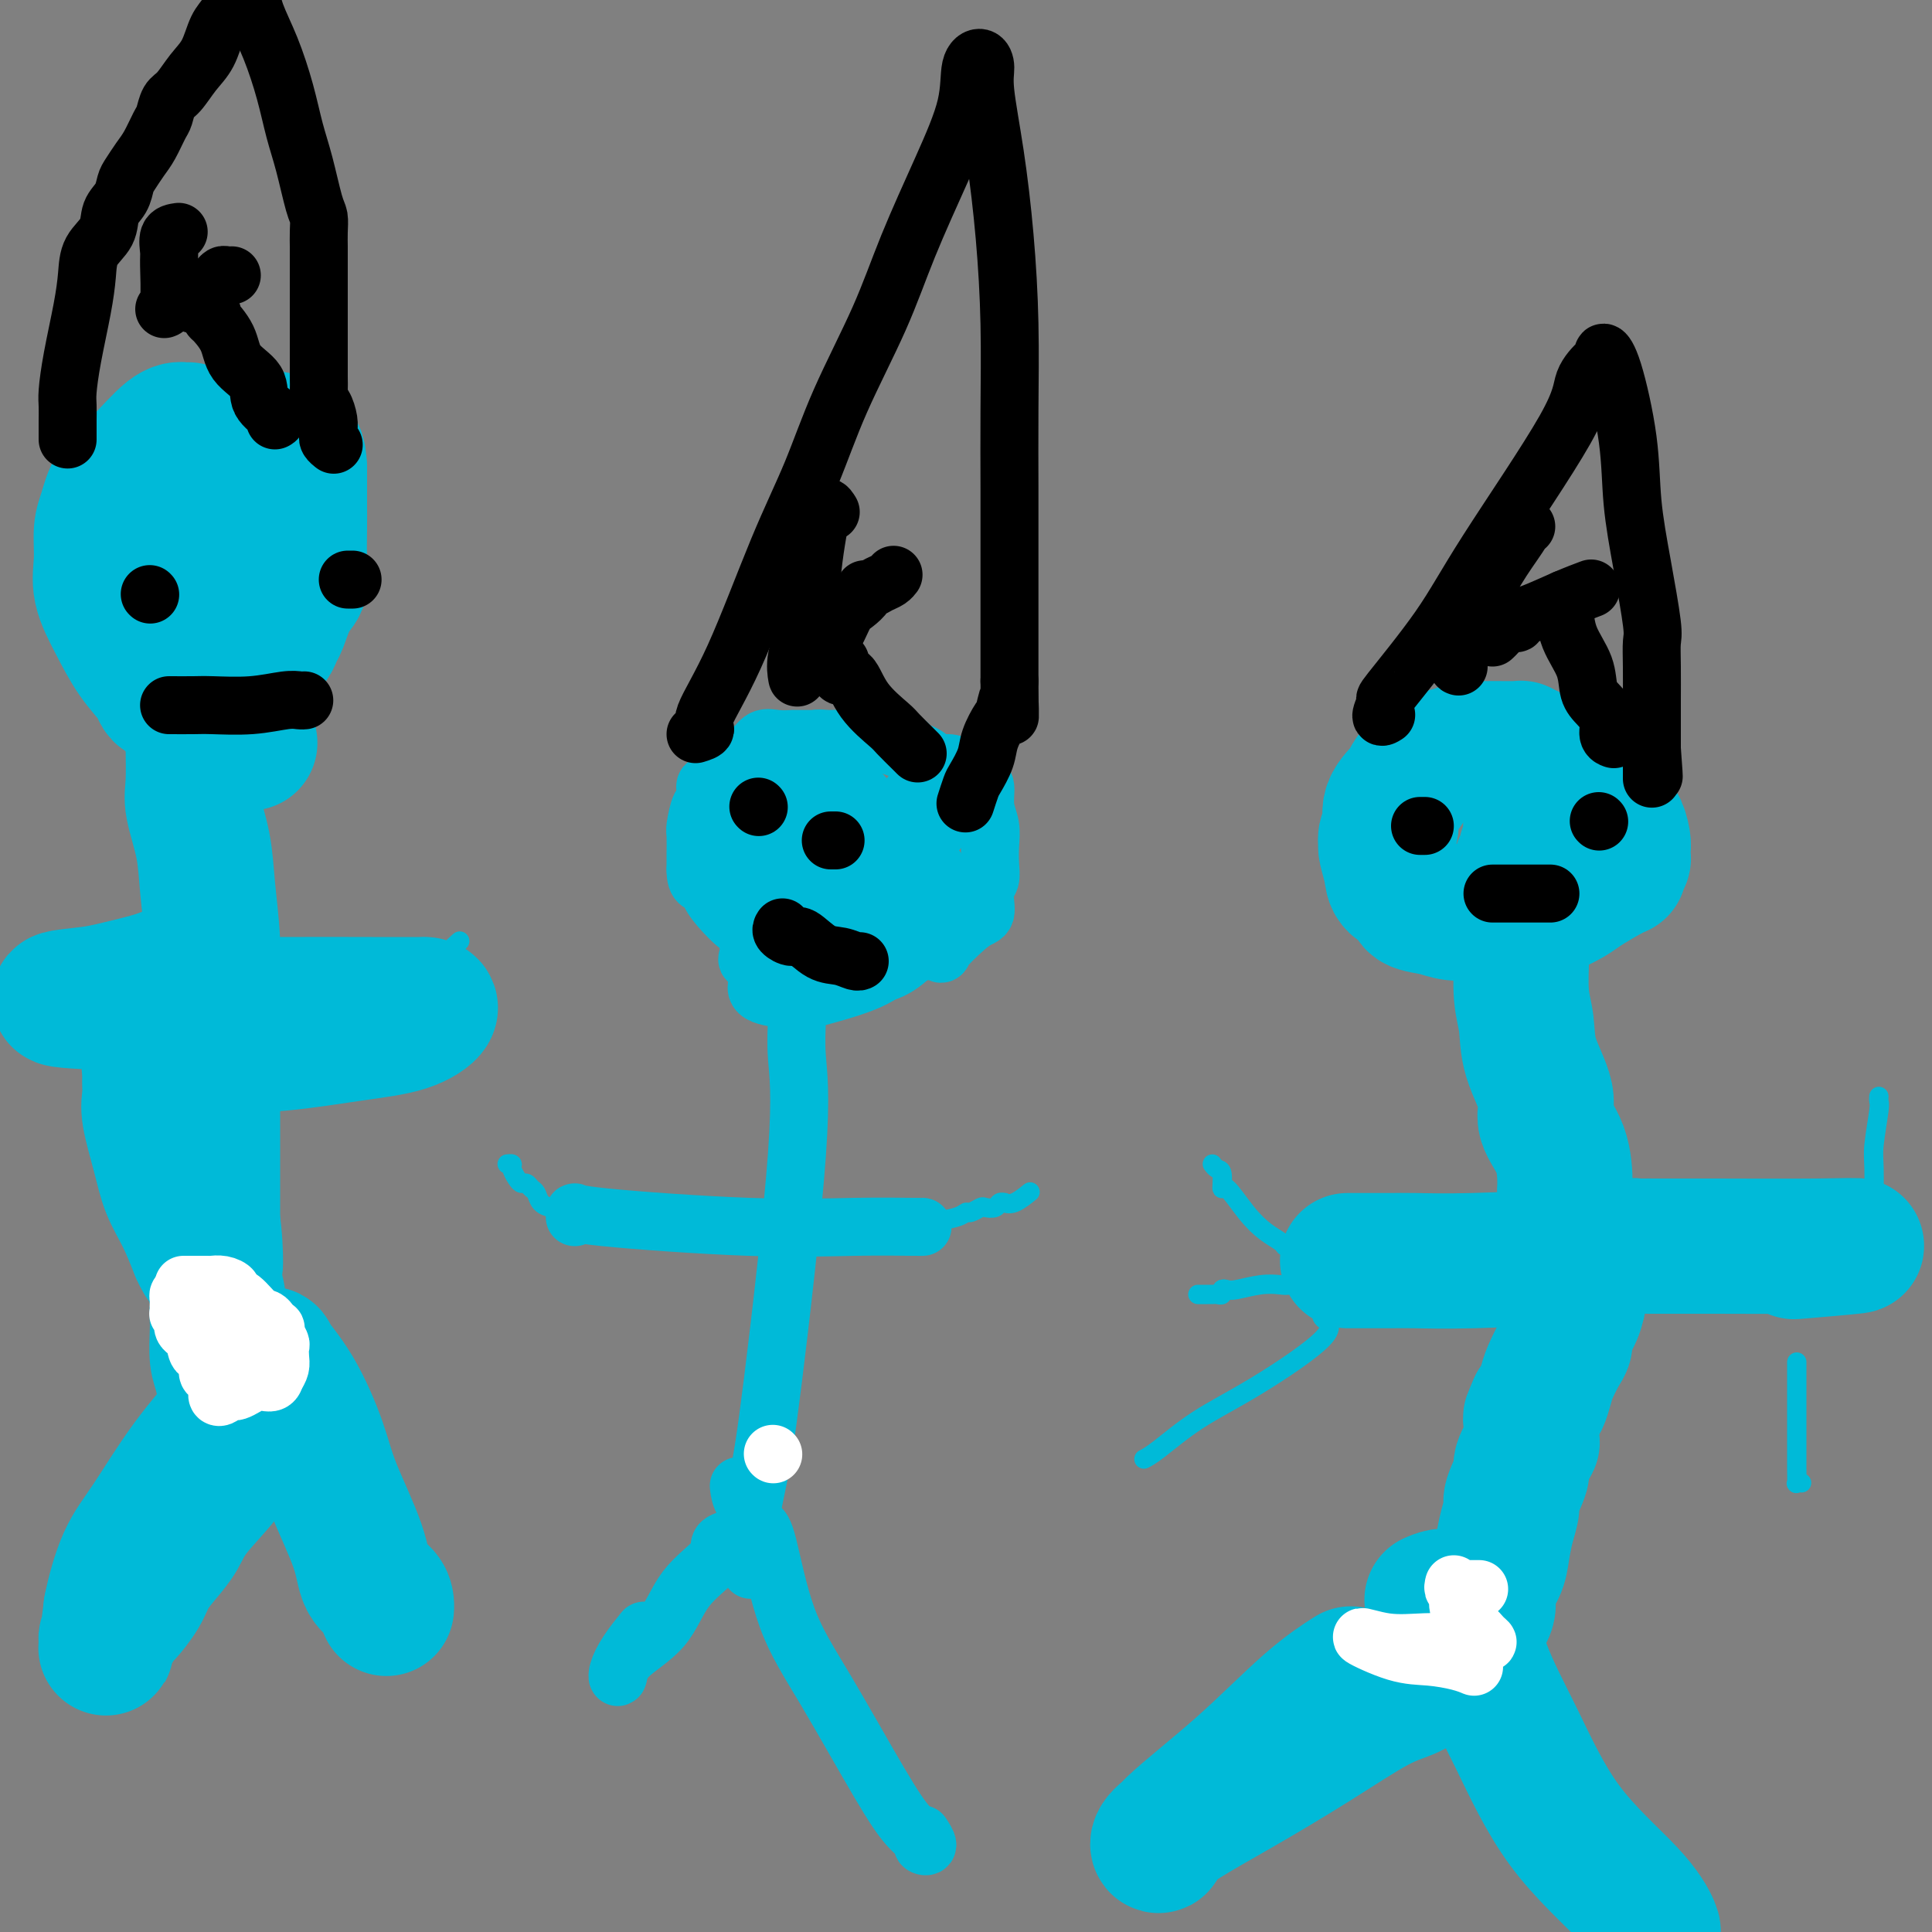 <svg viewBox='0 0 400 400' version='1.1' xmlns='http://www.w3.org/2000/svg' xmlns:xlink='http://www.w3.org/1999/xlink'><rect x="0" y="0" width="400" height="400" fill="#808080" stroke="none"/><g fill='none' stroke='rgb(0,186,216)' stroke-width='12' stroke-linecap='round' stroke-linejoin='round'><path d='M188,154c-0.663,-0.423 -1.326,-0.845 -2,-1c-0.674,-0.155 -1.360,-0.041 -2,0c-0.640,0.041 -1.236,0.011 -3,0c-1.764,-0.011 -4.698,-0.003 -7,0c-2.302,0.003 -3.974,0.001 -5,0c-1.026,-0.001 -1.408,0.000 -2,0c-0.592,-0.000 -1.394,-0.002 -2,0c-0.606,0.002 -1.016,0.008 -1,0c0.016,-0.008 0.459,-0.028 0,0c-0.459,0.028 -1.819,0.106 -3,0c-1.181,-0.106 -2.184,-0.396 -3,0c-0.816,0.396 -1.444,1.476 -2,2c-0.556,0.524 -1.039,0.491 -2,1c-0.961,0.509 -2.400,1.559 -3,2c-0.600,0.441 -0.360,0.272 -1,1c-0.640,0.728 -2.161,2.353 -3,3c-0.839,0.647 -0.995,0.317 -1,1c-0.005,0.683 0.142,2.378 0,3c-0.142,0.622 -0.574,0.172 -1,1c-0.426,0.828 -0.846,2.933 -1,4c-0.154,1.067 -0.041,1.095 0,2c0.041,0.905 0.012,2.687 0,4c-0.012,1.313 -0.006,2.156 0,3'/><path d='M144,180c-0.040,3.391 1.361,2.868 2,3c0.639,0.132 0.517,0.917 1,2c0.483,1.083 1.573,2.462 3,4c1.427,1.538 3.192,3.235 5,4c1.808,0.765 3.659,0.597 5,1c1.341,0.403 2.172,1.376 4,2c1.828,0.624 4.654,0.899 7,1c2.346,0.101 4.211,0.027 6,0c1.789,-0.027 3.501,-0.009 5,0c1.499,0.009 2.786,0.007 4,0c1.214,-0.007 2.355,-0.019 3,0c0.645,0.019 0.792,0.069 2,0c1.208,-0.069 3.476,-0.255 4,0c0.524,0.255 -0.697,0.953 0,0c0.697,-0.953 3.310,-3.558 5,-5c1.690,-1.442 2.457,-1.723 3,-2c0.543,-0.277 0.864,-0.552 1,-1c0.136,-0.448 0.089,-1.070 0,-2c-0.089,-0.930 -0.219,-2.166 0,-3c0.219,-0.834 0.787,-1.264 1,-2c0.213,-0.736 0.072,-1.777 0,-3c-0.072,-1.223 -0.075,-2.629 0,-4c0.075,-1.371 0.226,-2.706 0,-4c-0.226,-1.294 -0.830,-2.546 -1,-4c-0.170,-1.454 0.095,-3.110 0,-4c-0.095,-0.890 -0.550,-1.013 -1,-1c-0.450,0.013 -0.894,0.161 -1,0c-0.106,-0.161 0.126,-0.631 0,-1c-0.126,-0.369 -0.611,-0.638 -1,-1c-0.389,-0.362 -0.683,-0.818 -1,-1c-0.317,-0.182 -0.659,-0.091 -1,0'/><path d='M199,159c-1.363,-0.873 -2.271,-1.056 -3,-1c-0.729,0.056 -1.277,0.351 -2,0c-0.723,-0.351 -1.619,-1.347 -3,-2c-1.381,-0.653 -3.246,-0.963 -4,-1c-0.754,-0.037 -0.396,0.200 -1,0c-0.604,-0.200 -2.169,-0.838 -3,-1c-0.831,-0.162 -0.929,0.153 -2,0c-1.071,-0.153 -3.116,-0.773 -4,-1c-0.884,-0.227 -0.608,-0.062 -1,0c-0.392,0.062 -1.451,0.021 -2,0c-0.549,-0.021 -0.588,-0.020 -1,0c-0.412,0.020 -1.197,0.060 -2,0c-0.803,-0.060 -1.624,-0.220 -2,0c-0.376,0.220 -0.308,0.819 -1,1c-0.692,0.181 -2.143,-0.055 -3,0c-0.857,0.055 -1.121,0.400 -2,1c-0.879,0.600 -2.372,1.454 -3,2c-0.628,0.546 -0.392,0.782 -1,1c-0.608,0.218 -2.061,0.416 -3,1c-0.939,0.584 -1.366,1.553 -2,2c-0.634,0.447 -1.476,0.373 -2,1c-0.524,0.627 -0.728,1.953 -1,3c-0.272,1.047 -0.610,1.813 -1,3c-0.390,1.187 -0.833,2.796 -1,4c-0.167,1.204 -0.058,2.003 0,3c0.058,0.997 0.066,2.192 0,3c-0.066,0.808 -0.206,1.230 0,2c0.206,0.770 0.756,1.887 1,3c0.244,1.113 0.181,2.223 1,4c0.819,1.777 2.520,4.222 4,6c1.480,1.778 2.740,2.889 4,4'/><path d='M159,197c1.684,3.164 0.894,1.575 1,1c0.106,-0.575 1.108,-0.136 2,0c0.892,0.136 1.672,-0.031 2,0c0.328,0.031 0.202,0.259 1,0c0.798,-0.259 2.521,-1.004 4,-1c1.479,0.004 2.716,0.759 4,0c1.284,-0.759 2.617,-3.032 4,-4c1.383,-0.968 2.815,-0.631 4,-1c1.185,-0.369 2.121,-1.445 3,-2c0.879,-0.555 1.699,-0.589 2,-1c0.301,-0.411 0.081,-1.198 0,-2c-0.081,-0.802 -0.024,-1.619 0,-2c0.024,-0.381 0.015,-0.325 0,-1c-0.015,-0.675 -0.034,-2.081 0,-3c0.034,-0.919 0.123,-1.352 0,-2c-0.123,-0.648 -0.457,-1.511 -1,-3c-0.543,-1.489 -1.296,-3.603 -2,-5c-0.704,-1.397 -1.358,-2.076 -2,-3c-0.642,-0.924 -1.273,-2.094 -2,-3c-0.727,-0.906 -1.551,-1.549 -2,-2c-0.449,-0.451 -0.524,-0.709 -1,-1c-0.476,-0.291 -1.355,-0.615 -2,-1c-0.645,-0.385 -1.057,-0.830 -2,-1c-0.943,-0.170 -2.416,-0.065 -3,0c-0.584,0.065 -0.278,0.088 -1,0c-0.722,-0.088 -2.470,-0.288 -4,0c-1.530,0.288 -2.841,1.063 -4,2c-1.159,0.937 -2.166,2.035 -3,3c-0.834,0.965 -1.494,1.798 -2,2c-0.506,0.202 -0.859,-0.228 -1,0c-0.141,0.228 -0.071,1.114 0,2'/><path d='M154,169c-1.777,2.026 -1.220,2.591 -1,3c0.220,0.409 0.103,0.663 0,2c-0.103,1.337 -0.193,3.759 0,5c0.193,1.241 0.669,1.303 1,2c0.331,0.697 0.515,2.029 1,3c0.485,0.971 1.269,1.579 2,2c0.731,0.421 1.410,0.653 2,1c0.590,0.347 1.093,0.809 2,1c0.907,0.191 2.219,0.111 3,0c0.781,-0.111 1.032,-0.255 2,-1c0.968,-0.745 2.652,-2.093 4,-3c1.348,-0.907 2.361,-1.374 3,-2c0.639,-0.626 0.904,-1.410 1,-2c0.096,-0.590 0.023,-0.987 0,-2c-0.023,-1.013 0.006,-2.643 0,-4c-0.006,-1.357 -0.045,-2.439 0,-3c0.045,-0.561 0.176,-0.599 0,-1c-0.176,-0.401 -0.657,-1.165 -1,-2c-0.343,-0.835 -0.547,-1.741 -1,-2c-0.453,-0.259 -1.155,0.128 -2,0c-0.845,-0.128 -1.832,-0.773 -2,-1c-0.168,-0.227 0.484,-0.036 0,0c-0.484,0.036 -2.106,-0.081 -3,0c-0.894,0.081 -1.062,0.361 -2,2c-0.938,1.639 -2.647,4.639 -4,7c-1.353,2.361 -2.352,4.084 -3,8c-0.648,3.916 -0.947,10.024 -1,13c-0.053,2.976 0.140,2.818 0,3c-0.140,0.182 -0.615,0.703 0,1c0.615,0.297 2.318,0.371 4,0c1.682,-0.371 3.341,-1.185 5,-2'/><path d='M164,197c3.059,-1.544 6.207,-4.903 10,-8c3.793,-3.097 8.231,-5.932 12,-9c3.769,-3.068 6.870,-6.368 9,-9c2.130,-2.632 3.288,-4.596 4,-6c0.712,-1.404 0.978,-2.247 1,-3c0.022,-0.753 -0.199,-1.417 0,-2c0.199,-0.583 0.818,-1.086 0,-1c-0.818,0.086 -3.074,0.760 -5,3c-1.926,2.240 -3.522,6.047 -5,9c-1.478,2.953 -2.839,5.052 -4,7c-1.161,1.948 -2.121,3.744 -3,5c-0.879,1.256 -1.675,1.973 -1,1c0.675,-0.973 2.822,-3.634 4,-6c1.178,-2.366 1.388,-4.436 2,-7c0.612,-2.564 1.625,-5.624 2,-7c0.375,-1.376 0.112,-1.070 0,-1c-0.112,0.070 -0.073,-0.095 -1,1c-0.927,1.095 -2.820,3.449 -4,5c-1.180,1.551 -1.646,2.297 -3,5c-1.354,2.703 -3.595,7.362 -5,10c-1.405,2.638 -1.975,3.253 -2,4c-0.025,0.747 0.493,1.624 1,1c0.507,-0.624 1.002,-2.750 2,-5c0.998,-2.250 2.499,-4.625 4,-7'/><path d='M182,177c1.049,-2.455 0.172,-3.093 0,-4c-0.172,-0.907 0.363,-2.084 0,-3c-0.363,-0.916 -1.622,-1.572 -2,-2c-0.378,-0.428 0.125,-0.630 0,-1c-0.125,-0.370 -0.878,-0.910 -2,0c-1.122,0.910 -2.615,3.269 -5,6c-2.385,2.731 -5.664,5.832 -8,10c-2.336,4.168 -3.729,9.402 -5,13c-1.271,3.598 -2.420,5.558 -3,7c-0.580,1.442 -0.590,2.365 1,3c1.590,0.635 4.779,0.983 7,1c2.221,0.017 3.473,-0.298 6,-1c2.527,-0.702 6.327,-1.793 9,-3c2.673,-1.207 4.218,-2.531 6,-4c1.782,-1.469 3.801,-3.082 5,-4c1.199,-0.918 1.580,-1.141 2,-2c0.420,-0.859 0.881,-2.353 1,-4c0.119,-1.647 -0.104,-3.445 0,-5c0.104,-1.555 0.536,-2.865 0,-4c-0.536,-1.135 -2.040,-2.096 -3,-3c-0.960,-0.904 -1.377,-1.753 -2,-2c-0.623,-0.247 -1.453,0.107 -3,0c-1.547,-0.107 -3.812,-0.676 -6,0c-2.188,0.676 -4.298,2.595 -6,4c-1.702,1.405 -2.996,2.296 -4,4c-1.004,1.704 -1.719,4.222 -2,6c-0.281,1.778 -0.128,2.816 0,4c0.128,1.184 0.230,2.513 0,4c-0.230,1.487 -0.793,3.131 0,4c0.793,0.869 2.941,0.963 5,1c2.059,0.037 4.030,0.019 6,0'/><path d='M179,202c3.046,-0.088 5.160,-0.808 7,-2c1.840,-1.192 3.408,-2.855 5,-4c1.592,-1.145 3.210,-1.771 4,-3c0.790,-1.229 0.751,-3.062 1,-4c0.249,-0.938 0.785,-0.982 1,-1c0.215,-0.018 0.107,-0.009 0,0'/><path d='M164,202c0.425,-0.347 0.850,-0.695 1,0c0.150,0.695 0.024,2.432 0,4c-0.024,1.568 0.055,2.966 0,5c-0.055,2.034 -0.243,4.703 0,8c0.243,3.297 0.917,7.222 0,20c-0.917,12.778 -3.423,34.408 -5,47c-1.577,12.592 -2.224,16.145 -3,20c-0.776,3.855 -1.682,8.013 -2,10c-0.318,1.987 -0.047,1.804 0,2c0.047,0.196 -0.129,0.770 0,1c0.129,0.230 0.565,0.115 1,0'/><path d='M156,319c-1.287,12.239 -0.005,2.837 0,-2c0.005,-4.837 -1.268,-5.110 -2,-6c-0.732,-0.890 -0.923,-2.397 -1,-3c-0.077,-0.603 -0.038,-0.301 0,0'/><path d='M119,252c0.077,-0.475 0.154,-0.950 0,-1c-0.154,-0.050 -0.539,0.326 6,1c6.539,0.674 20.001,1.645 30,2c9.999,0.355 16.536,0.095 22,0c5.464,-0.095 9.856,-0.026 12,0c2.144,0.026 2.041,0.007 2,0c-0.041,-0.007 -0.021,-0.004 0,0'/><path d='M150,319c-0.465,0.211 -0.930,0.421 -1,1c-0.070,0.579 0.255,1.526 -1,3c-1.255,1.474 -4.089,3.476 -6,6c-1.911,2.524 -2.900,5.569 -5,8c-2.100,2.431 -5.312,4.248 -7,6c-1.688,1.752 -1.853,3.439 -2,4c-0.147,0.561 -0.277,-0.004 0,-1c0.277,-0.996 0.959,-2.422 2,-4c1.041,-1.578 2.440,-3.308 3,-4c0.560,-0.692 0.280,-0.346 0,0'/><path d='M154,315c0.236,-0.091 0.472,-0.182 1,0c0.528,0.182 1.347,0.637 2,1c0.653,0.363 1.140,0.635 2,4c0.860,3.365 2.095,9.822 4,15c1.905,5.178 4.481,9.075 8,15c3.519,5.925 7.981,13.877 11,19c3.019,5.123 4.595,7.418 6,9c1.405,1.582 2.639,2.452 3,3c0.361,0.548 -0.151,0.776 0,1c0.151,0.224 0.964,0.445 1,0c0.036,-0.445 -0.704,-1.556 -1,-2c-0.296,-0.444 -0.148,-0.222 0,0'/></g>
<g fill='none' stroke='rgb(0,186,216)' stroke-width='28' stroke-linecap='round' stroke-linejoin='round'><path d='M317,156c-0.862,-0.423 -1.725,-0.846 -2,-1c-0.275,-0.154 0.036,-0.038 -1,0c-1.036,0.038 -3.419,-0.003 -5,0c-1.581,0.003 -2.361,0.048 -3,0c-0.639,-0.048 -1.139,-0.191 -2,0c-0.861,0.191 -2.085,0.714 -3,1c-0.915,0.286 -1.523,0.335 -3,1c-1.477,0.665 -3.825,1.945 -5,3c-1.175,1.055 -1.176,1.884 -2,3c-0.824,1.116 -2.469,2.520 -3,4c-0.531,1.480 0.053,3.038 0,4c-0.053,0.962 -0.743,1.328 -1,2c-0.257,0.672 -0.082,1.650 0,2c0.082,0.350 0.072,0.071 0,0c-0.072,-0.071 -0.205,0.065 0,1c0.205,0.935 0.746,2.670 1,4c0.254,1.330 0.219,2.255 1,3c0.781,0.745 2.378,1.310 3,2c0.622,0.690 0.269,1.505 1,2c0.731,0.495 2.544,0.668 4,1c1.456,0.332 2.553,0.822 4,1c1.447,0.178 3.243,0.046 5,0c1.757,-0.046 3.475,-0.004 5,0c1.525,0.004 2.857,-0.028 4,0c1.143,0.028 2.096,0.118 3,0c0.904,-0.118 1.758,-0.444 3,-1c1.242,-0.556 2.873,-1.342 4,-2c1.127,-0.658 1.751,-1.188 3,-2c1.249,-0.812 3.125,-1.906 5,-3'/><path d='M333,181c2.790,-1.416 2.264,-0.956 2,-1c-0.264,-0.044 -0.266,-0.590 0,-1c0.266,-0.410 0.800,-0.682 1,-1c0.200,-0.318 0.065,-0.681 0,-1c-0.065,-0.319 -0.059,-0.593 0,-1c0.059,-0.407 0.173,-0.945 0,-2c-0.173,-1.055 -0.631,-2.625 -1,-3c-0.369,-0.375 -0.650,0.447 -1,0c-0.350,-0.447 -0.771,-2.162 -1,-3c-0.229,-0.838 -0.267,-0.799 -1,-1c-0.733,-0.201 -2.160,-0.642 -3,-1c-0.840,-0.358 -1.093,-0.632 -2,-1c-0.907,-0.368 -2.466,-0.831 -3,-1c-0.534,-0.169 -0.041,-0.046 0,0c0.041,0.046 -0.371,0.014 -1,0c-0.629,-0.014 -1.475,-0.012 -2,0c-0.525,0.012 -0.728,0.033 -1,0c-0.272,-0.033 -0.613,-0.120 -1,0c-0.387,0.120 -0.822,0.447 -1,1c-0.178,0.553 -0.101,1.331 0,2c0.101,0.669 0.224,1.230 0,2c-0.224,0.770 -0.796,1.749 -1,2c-0.204,0.251 -0.040,-0.227 0,0c0.040,0.227 -0.046,1.160 0,2c0.046,0.840 0.222,1.587 0,2c-0.222,0.413 -0.843,0.492 -1,1c-0.157,0.508 0.150,1.444 0,2c-0.150,0.556 -0.757,0.730 -1,1c-0.243,0.270 -0.121,0.635 0,1'/><path d='M315,180c-0.464,2.285 -0.124,0.497 0,0c0.124,-0.497 0.034,0.295 0,1c-0.034,0.705 -0.010,1.321 0,2c0.010,0.679 0.006,1.421 0,3c-0.006,1.579 -0.015,3.994 0,6c0.015,2.006 0.055,3.604 0,6c-0.055,2.396 -0.203,5.591 0,8c0.203,2.409 0.758,4.031 1,6c0.242,1.969 0.170,4.285 1,7c0.830,2.715 2.561,5.828 3,8c0.439,2.172 -0.415,3.403 0,5c0.415,1.597 2.100,3.561 3,6c0.900,2.439 1.015,5.353 1,7c-0.015,1.647 -0.162,2.026 0,3c0.162,0.974 0.632,2.542 1,4c0.368,1.458 0.635,2.807 1,4c0.365,1.193 0.830,2.231 1,3c0.170,0.769 0.045,1.270 0,2c-0.045,0.730 -0.012,1.689 0,2c0.012,0.311 0.001,-0.024 0,0c-0.001,0.024 0.006,0.408 0,1c-0.006,0.592 -0.025,1.391 0,2c0.025,0.609 0.096,1.029 0,2c-0.096,0.971 -0.358,2.494 -1,4c-0.642,1.506 -1.663,2.997 -2,4c-0.337,1.003 0.012,1.519 0,2c-0.012,0.481 -0.384,0.927 -1,2c-0.616,1.073 -1.474,2.772 -2,4c-0.526,1.228 -0.718,1.984 -1,3c-0.282,1.016 -0.652,2.290 -1,3c-0.348,0.710 -0.674,0.855 -1,1'/><path d='M318,291c-1.455,3.376 -1.092,2.315 -1,3c0.092,0.685 -0.088,3.115 0,4c0.088,0.885 0.445,0.224 0,1c-0.445,0.776 -1.691,2.989 -2,4c-0.309,1.011 0.320,0.819 0,2c-0.320,1.181 -1.590,3.736 -2,5c-0.410,1.264 0.040,1.236 0,2c-0.040,0.764 -0.569,2.318 -1,4c-0.431,1.682 -0.765,3.492 -1,5c-0.235,1.508 -0.372,2.713 -1,4c-0.628,1.287 -1.745,2.655 -2,4c-0.255,1.345 0.354,2.667 0,4c-0.354,1.333 -1.672,2.679 -2,4c-0.328,1.321 0.332,2.619 0,4c-0.332,1.381 -1.656,2.844 -2,4c-0.344,1.156 0.292,2.003 0,1c-0.292,-1.003 -1.512,-3.858 -2,-5c-0.488,-1.142 -0.244,-0.571 0,0'/><path d='M279,261c1.754,-0.002 3.507,-0.003 5,0c1.493,0.003 2.725,0.011 4,0c1.275,-0.011 2.593,-0.040 5,0c2.407,0.040 5.905,0.151 12,0c6.095,-0.151 14.789,-0.562 20,-1c5.211,-0.438 6.938,-0.902 8,-1c1.062,-0.098 1.457,0.170 2,0c0.543,-0.170 1.233,-0.778 2,-1c0.767,-0.222 1.609,-0.060 2,0c0.391,0.060 0.330,0.016 1,0c0.670,-0.016 2.072,-0.005 2,0c-0.072,0.005 -1.619,0.005 0,0c1.619,-0.005 6.403,-0.015 13,0c6.597,0.015 15.005,0.056 21,0c5.995,-0.056 9.576,-0.207 8,0c-1.576,0.207 -8.307,0.774 -11,1c-2.693,0.226 -1.346,0.113 0,0'/><path d='M296,345c0.320,0.548 0.640,1.095 0,2c-0.640,0.905 -2.239,2.167 -4,3c-1.761,0.833 -3.685,1.238 -7,3c-3.315,1.762 -8.023,4.880 -13,8c-4.977,3.120 -10.223,6.241 -15,9c-4.777,2.759 -9.085,5.154 -12,7c-2.915,1.846 -4.436,3.142 -5,4c-0.564,0.858 -0.171,1.276 0,1c0.171,-0.276 0.120,-1.248 3,-4c2.880,-2.752 8.689,-7.284 14,-12c5.311,-4.716 10.122,-9.616 14,-13c3.878,-3.384 6.822,-5.253 8,-6c1.178,-0.747 0.589,-0.374 0,0'/><path d='M297,331c-0.456,0.191 -0.913,0.383 0,0c0.913,-0.383 3.195,-1.340 5,1c1.805,2.340 3.132,7.976 5,13c1.868,5.024 4.277,9.438 7,15c2.723,5.563 5.761,12.274 10,18c4.239,5.726 9.680,10.465 13,14c3.320,3.535 4.520,5.867 5,7c0.480,1.133 0.240,1.066 0,1'/><path d='M39,89c-0.228,0.037 -0.456,0.075 -1,0c-0.544,-0.075 -1.404,-0.262 -3,1c-1.596,1.262 -3.930,3.974 -6,6c-2.070,2.026 -3.877,3.365 -5,5c-1.123,1.635 -1.560,3.565 -2,5c-0.440,1.435 -0.881,2.374 -1,4c-0.119,1.626 0.084,3.937 0,6c-0.084,2.063 -0.454,3.876 0,6c0.454,2.124 1.732,4.559 3,7c1.268,2.441 2.527,4.889 4,7c1.473,2.111 3.161,3.886 4,5c0.839,1.114 0.829,1.568 1,2c0.171,0.432 0.522,0.843 1,1c0.478,0.157 1.082,0.061 1,0c-0.082,-0.061 -0.851,-0.088 0,0c0.851,0.088 3.321,0.291 5,0c1.679,-0.291 2.569,-1.076 4,-2c1.431,-0.924 3.405,-1.988 5,-3c1.595,-1.012 2.811,-1.972 4,-3c1.189,-1.028 2.351,-2.123 3,-3c0.649,-0.877 0.787,-1.535 1,-2c0.213,-0.465 0.502,-0.736 1,-2c0.498,-1.264 1.205,-3.520 2,-5c0.795,-1.480 1.677,-2.184 2,-3c0.323,-0.816 0.087,-1.743 0,-4c-0.087,-2.257 -0.023,-5.842 0,-8c0.023,-2.158 0.006,-2.889 0,-4c-0.006,-1.111 -0.002,-2.603 0,-4c0.002,-1.397 0.001,-2.698 0,-4'/><path d='M62,97c-0.195,-4.267 -0.681,-2.933 -1,-3c-0.319,-0.067 -0.469,-1.534 -1,-2c-0.531,-0.466 -1.441,0.070 -2,0c-0.559,-0.070 -0.766,-0.746 -1,-1c-0.234,-0.254 -0.494,-0.088 -1,0c-0.506,0.088 -1.259,0.096 -2,0c-0.741,-0.096 -1.472,-0.295 -3,0c-1.528,0.295 -3.853,1.085 -5,2c-1.147,0.915 -1.116,1.955 -2,3c-0.884,1.045 -2.681,2.095 -4,4c-1.319,1.905 -2.158,4.664 -3,7c-0.842,2.336 -1.686,4.250 -2,7c-0.314,2.750 -0.100,6.334 0,9c0.100,2.666 0.084,4.412 0,6c-0.084,1.588 -0.235,3.019 0,4c0.235,0.981 0.856,1.511 1,2c0.144,0.489 -0.189,0.937 0,1c0.189,0.063 0.900,-0.258 1,0c0.100,0.258 -0.412,1.094 0,2c0.412,0.906 1.749,1.881 3,3c1.251,1.119 2.415,2.381 3,3c0.585,0.619 0.590,0.595 1,1c0.410,0.405 1.224,1.240 2,2c0.776,0.760 1.515,1.447 2,2c0.485,0.553 0.718,0.973 1,1c0.282,0.027 0.614,-0.339 1,0c0.386,0.339 0.824,1.383 1,2c0.176,0.617 0.088,0.809 0,1'/><path d='M51,153c1.973,2.223 -0.596,-0.719 -2,-2c-1.404,-1.281 -1.644,-0.900 -3,-2c-1.356,-1.100 -3.828,-3.681 -5,-5c-1.172,-1.319 -1.046,-1.378 -1,-1c0.046,0.378 0.010,1.192 0,2c-0.010,0.808 0.004,1.609 0,3c-0.004,1.391 -0.026,3.371 0,6c0.026,2.629 0.102,5.906 0,8c-0.102,2.094 -0.381,3.006 0,5c0.381,1.994 1.423,5.070 2,8c0.577,2.930 0.691,5.715 1,9c0.309,3.285 0.815,7.069 1,11c0.185,3.931 0.050,8.008 0,12c-0.050,3.992 -0.013,7.899 0,12c0.013,4.101 0.004,8.395 0,12c-0.004,3.605 -0.001,6.519 0,9c0.001,2.481 0.000,4.528 0,6c-0.000,1.472 -0.000,2.370 0,3c0.000,0.630 0.000,0.994 0,1c-0.000,0.006 -0.000,-0.344 0,0c0.000,0.344 0.000,1.384 0,2c-0.000,0.616 -0.000,0.808 0,1'/><path d='M44,253c0.694,17.124 0.929,5.432 0,0c-0.929,-5.432 -3.022,-4.606 -4,-6c-0.978,-1.394 -0.840,-5.009 -1,-9c-0.160,-3.991 -0.617,-8.359 -1,-11c-0.383,-2.641 -0.691,-3.554 -1,-5c-0.309,-1.446 -0.619,-3.423 -1,-5c-0.381,-1.577 -0.833,-2.752 -1,-4c-0.167,-1.248 -0.047,-2.570 0,-4c0.047,-1.430 0.022,-2.970 0,-4c-0.022,-1.030 -0.043,-1.551 0,-2c0.043,-0.449 0.148,-0.825 0,-1c-0.148,-0.175 -0.548,-0.149 -1,0c-0.452,0.149 -0.955,0.421 -3,1c-2.045,0.579 -5.631,1.464 -8,2c-2.369,0.536 -3.523,0.721 -6,1c-2.477,0.279 -6.279,0.651 -4,1c2.279,0.349 10.640,0.674 19,1'/><path d='M32,208c7.546,0.155 16.910,0.041 25,0c8.090,-0.041 14.907,-0.010 20,0c5.093,0.010 8.464,-0.002 10,0c1.536,0.002 1.237,0.016 1,0c-0.237,-0.016 -0.413,-0.064 0,0c0.413,0.064 1.413,0.240 1,1c-0.413,0.760 -2.241,2.105 -5,3c-2.759,0.895 -6.451,1.340 -11,2c-4.549,0.660 -9.955,1.534 -15,2c-5.045,0.466 -9.730,0.523 -14,1c-4.270,0.477 -8.125,1.373 -10,2c-1.875,0.627 -1.770,0.986 -2,1c-0.230,0.014 -0.795,-0.317 -1,0c-0.205,0.317 -0.049,1.282 0,2c0.049,0.718 -0.010,1.187 0,2c0.010,0.813 0.089,1.968 0,3c-0.089,1.032 -0.344,1.939 0,4c0.344,2.061 1.288,5.274 2,8c0.712,2.726 1.192,4.965 2,7c0.808,2.035 1.945,3.867 3,6c1.055,2.133 2.027,4.566 3,7'/><path d='M41,259c1.569,3.452 1.492,2.081 2,3c0.508,0.919 1.599,4.129 2,6c0.401,1.871 0.110,2.402 0,3c-0.110,0.598 -0.040,1.263 0,2c0.040,0.737 0.049,1.545 0,3c-0.049,1.455 -0.157,3.558 0,5c0.157,1.442 0.578,2.222 1,4c0.422,1.778 0.845,4.555 1,6c0.155,1.445 0.041,1.557 0,2c-0.041,0.443 -0.011,1.217 0,2c0.011,0.783 0.003,1.575 0,2c-0.003,0.425 0.001,0.483 0,1c-0.001,0.517 -0.006,1.491 0,2c0.006,0.509 0.025,0.551 0,1c-0.025,0.449 -0.092,1.305 0,2c0.092,0.695 0.344,1.228 -1,3c-1.344,1.772 -4.284,4.783 -6,7c-1.716,2.217 -2.208,3.638 -3,5c-0.792,1.362 -1.885,2.663 -3,4c-1.115,1.337 -2.253,2.708 -3,4c-0.747,1.292 -1.104,2.503 -2,4c-0.896,1.497 -2.331,3.278 -3,4c-0.669,0.722 -0.572,0.385 -1,1c-0.428,0.615 -1.380,2.181 -2,3c-0.620,0.819 -0.909,0.890 -1,1c-0.091,0.110 0.014,0.261 0,1c-0.014,0.739 -0.147,2.068 0,1c0.147,-1.068 0.573,-4.534 1,-8'/><path d='M23,333c0.627,-3.171 1.695,-7.099 3,-10c1.305,-2.901 2.848,-4.776 5,-8c2.152,-3.224 4.914,-7.798 8,-12c3.086,-4.202 6.496,-8.032 8,-10c1.504,-1.968 1.103,-2.073 2,-3c0.897,-0.927 3.092,-2.676 4,-4c0.908,-1.324 0.530,-2.222 1,-3c0.470,-0.778 1.789,-1.436 2,-2c0.211,-0.564 -0.686,-1.034 0,0c0.686,1.034 2.955,3.572 5,7c2.045,3.428 3.865,7.748 5,11c1.135,3.252 1.586,5.438 3,9c1.414,3.562 3.790,8.499 5,12c1.210,3.501 1.252,5.565 2,7c0.748,1.435 2.200,2.240 3,3c0.800,0.760 0.946,1.474 1,2c0.054,0.526 0.015,0.865 0,1c-0.015,0.135 -0.008,0.068 0,0'/></g>
<g fill='none' stroke='rgb(0,0,0)' stroke-width='12' stroke-linecap='round' stroke-linejoin='round'><path d='M14,91c-0.000,-0.206 -0.001,-0.412 0,-1c0.001,-0.588 0.002,-1.559 0,-2c-0.002,-0.441 -0.008,-0.353 0,-1c0.008,-0.647 0.030,-2.030 0,-3c-0.030,-0.970 -0.112,-1.526 0,-3c0.112,-1.474 0.419,-3.867 1,-7c0.581,-3.133 1.436,-7.006 2,-10c0.564,-2.994 0.837,-5.108 1,-7c0.163,-1.892 0.215,-3.560 1,-5c0.785,-1.440 2.304,-2.650 3,-4c0.696,-1.350 0.571,-2.840 1,-4c0.429,-1.160 1.413,-1.989 2,-3c0.587,-1.011 0.777,-2.204 1,-3c0.223,-0.796 0.480,-1.195 1,-2c0.520,-0.805 1.305,-2.016 2,-3c0.695,-0.984 1.302,-1.742 2,-3c0.698,-1.258 1.488,-3.015 2,-4c0.512,-0.985 0.746,-1.199 1,-2c0.254,-0.801 0.529,-2.189 1,-3c0.471,-0.811 1.138,-1.045 2,-2c0.862,-0.955 1.920,-2.630 3,-4c1.080,-1.370 2.183,-2.434 3,-4c0.817,-1.566 1.347,-3.634 2,-5c0.653,-1.366 1.429,-2.029 2,-3c0.571,-0.971 0.937,-2.250 1,-3c0.063,-0.750 -0.175,-0.971 0,-1c0.175,-0.029 0.764,0.135 1,0c0.236,-0.135 0.118,-0.567 0,-1'/><path d='M52,-1c-0.043,-0.299 -0.086,-0.599 0,0c0.086,0.599 0.302,2.095 1,4c0.698,1.905 1.878,4.219 3,7c1.122,2.781 2.185,6.029 3,9c0.815,2.971 1.381,5.666 2,8c0.619,2.334 1.290,4.307 2,7c0.710,2.693 1.458,6.106 2,8c0.542,1.894 0.877,2.269 1,3c0.123,0.731 0.033,1.819 0,3c-0.033,1.181 -0.009,2.455 0,3c0.009,0.545 0.002,0.360 0,1c-0.002,0.640 -0.001,2.104 0,3c0.001,0.896 0.000,1.225 0,2c-0.000,0.775 -0.000,1.995 0,3c0.000,1.005 -0.000,1.795 0,3c0.000,1.205 0.000,2.826 0,4c-0.000,1.174 -0.001,1.901 0,3c0.001,1.099 0.003,2.569 0,4c-0.003,1.431 -0.011,2.824 0,4c0.011,1.176 0.041,2.136 0,3c-0.041,0.864 -0.154,1.632 0,2c0.154,0.368 0.576,0.336 1,1c0.424,0.664 0.849,2.024 1,3c0.151,0.976 0.026,1.568 0,2c-0.026,0.432 0.045,0.704 0,1c-0.045,0.296 -0.208,0.615 0,1c0.208,0.385 0.787,0.834 1,1c0.213,0.166 0.061,0.047 0,0c-0.061,-0.047 -0.030,-0.024 0,0'/><path d='M37,48c-0.847,0.121 -1.695,0.243 -2,1c-0.305,0.757 -0.068,2.150 0,3c0.068,0.850 -0.033,1.156 0,3c0.033,1.844 0.201,5.227 0,7c-0.201,1.773 -0.772,1.935 -1,2c-0.228,0.065 -0.114,0.032 0,0'/><path d='M40,63c0.220,-0.900 0.440,-1.800 1,-2c0.560,-0.200 1.459,0.300 2,0c0.541,-0.300 0.723,-1.401 1,-2c0.277,-0.599 0.649,-0.696 1,-1c0.351,-0.304 0.682,-0.813 1,-1c0.318,-0.187 0.624,-0.050 1,0c0.376,0.050 0.822,0.014 1,0c0.178,-0.014 0.089,-0.007 0,0'/><path d='M44,65c0.083,0.510 0.167,1.020 0,1c-0.167,-0.020 -0.584,-0.571 0,0c0.584,0.571 2.168,2.265 3,4c0.832,1.735 0.913,3.512 2,5c1.087,1.488 3.181,2.686 4,4c0.819,1.314 0.363,2.744 1,4c0.637,1.256 2.367,2.337 3,3c0.633,0.663 0.171,0.909 0,1c-0.171,0.091 -0.049,0.026 0,0c0.049,-0.026 0.024,-0.013 0,0'/><path d='M144,152c0.967,-0.296 1.934,-0.593 2,-1c0.066,-0.407 -0.769,-0.925 0,-3c0.769,-2.075 3.142,-5.707 6,-12c2.858,-6.293 6.201,-15.245 9,-22c2.799,-6.755 5.055,-11.312 7,-16c1.945,-4.688 3.579,-9.507 6,-15c2.421,-5.493 5.628,-11.660 8,-17c2.372,-5.340 3.910,-9.853 6,-15c2.090,-5.147 4.732,-10.929 7,-16c2.268,-5.071 4.161,-9.430 5,-13c0.839,-3.570 0.623,-6.350 1,-8c0.377,-1.650 1.347,-2.169 2,-2c0.653,0.169 0.988,1.026 1,2c0.012,0.974 -0.298,2.066 0,5c0.298,2.934 1.204,7.711 2,13c0.796,5.289 1.481,11.090 2,17c0.519,5.910 0.871,11.930 1,18c0.129,6.070 0.035,12.190 0,18c-0.035,5.810 -0.009,11.310 0,16c0.009,4.690 0.002,8.570 0,15c-0.002,6.430 -0.001,15.408 0,20c0.001,4.592 0.000,4.796 0,5'/><path d='M209,141c0.053,12.251 0.184,5.879 0,4c-0.184,-1.879 -0.683,0.736 -1,2c-0.317,1.264 -0.452,1.177 -1,2c-0.548,0.823 -1.510,2.557 -2,4c-0.490,1.443 -0.510,2.594 -1,4c-0.490,1.406 -1.451,3.068 -2,4c-0.549,0.932 -0.686,1.136 -1,2c-0.314,0.864 -0.804,2.390 -1,3c-0.196,0.610 -0.098,0.305 0,0'/><path d='M172,106c-0.333,-0.546 -0.665,-1.093 -1,-1c-0.335,0.093 -0.672,0.824 -1,2c-0.328,1.176 -0.648,2.796 -1,5c-0.352,2.204 -0.735,4.993 -1,8c-0.265,3.007 -0.411,6.231 -1,9c-0.589,2.769 -1.622,5.082 -2,7c-0.378,1.918 -0.102,3.439 0,4c0.102,0.561 0.029,0.160 0,0c-0.029,-0.160 -0.015,-0.080 0,0'/><path d='M171,133c0.663,-0.439 1.326,-0.878 2,-2c0.674,-1.122 1.360,-2.927 2,-4c0.640,-1.073 1.235,-1.415 2,-2c0.765,-0.585 1.700,-1.413 2,-2c0.300,-0.587 -0.035,-0.931 0,-1c0.035,-0.069 0.440,0.139 1,0c0.560,-0.139 1.274,-0.625 2,-1c0.726,-0.375 1.465,-0.639 2,-1c0.535,-0.361 0.867,-0.817 1,-1c0.133,-0.183 0.066,-0.091 0,0'/><path d='M174,137c0.046,0.166 0.093,0.331 0,1c-0.093,0.669 -0.325,1.840 0,2c0.325,0.160 1.208,-0.693 2,0c0.792,0.693 1.494,2.932 3,5c1.506,2.068 3.815,3.966 5,5c1.185,1.034 1.245,1.205 2,2c0.755,0.795 2.203,2.214 3,3c0.797,0.786 0.942,0.939 1,1c0.058,0.061 0.029,0.031 0,0'/><path d='M287,148c-0.574,0.363 -1.148,0.726 -1,0c0.148,-0.726 1.017,-2.542 1,-3c-0.017,-0.458 -0.922,0.440 1,-2c1.922,-2.440 6.669,-8.220 10,-13c3.331,-4.780 5.247,-8.562 10,-16c4.753,-7.438 12.344,-18.534 16,-25c3.656,-6.466 3.377,-8.303 4,-10c0.623,-1.697 2.150,-3.253 3,-4c0.850,-0.747 1.025,-0.684 1,-1c-0.025,-0.316 -0.250,-1.011 0,-1c0.250,0.011 0.975,0.727 2,4c1.025,3.273 2.352,9.102 3,14c0.648,4.898 0.619,8.866 1,13c0.381,4.134 1.174,8.434 2,13c0.826,4.566 1.685,9.399 2,12c0.315,2.601 0.084,2.969 0,4c-0.084,1.031 -0.023,2.724 0,5c0.023,2.276 0.006,5.136 0,7c-0.006,1.864 -0.002,2.733 0,4c0.002,1.267 0.000,2.934 0,4c-0.000,1.066 -0.000,1.533 0,2'/><path d='M342,155c0.774,10.301 0.207,4.052 0,2c-0.207,-2.052 -0.056,0.091 0,1c0.056,0.909 0.015,0.584 0,1c-0.015,0.416 -0.004,1.574 0,2c0.004,0.426 0.001,0.122 0,0c-0.001,-0.122 -0.001,-0.061 0,0'/><path d='M316,109c-0.514,0.018 -1.028,0.037 -1,0c0.028,-0.037 0.599,-0.129 0,1c-0.599,1.129 -2.367,3.479 -4,6c-1.633,2.521 -3.131,5.211 -4,7c-0.869,1.789 -1.109,2.675 -2,5c-0.891,2.325 -2.435,6.087 -3,8c-0.565,1.913 -0.152,1.977 0,2c0.152,0.023 0.043,0.007 0,0c-0.043,-0.007 -0.022,-0.003 0,0'/><path d='M309,132c0.361,-0.342 0.722,-0.683 1,-1c0.278,-0.317 0.472,-0.608 1,-1c0.528,-0.392 1.389,-0.885 2,-1c0.611,-0.115 0.974,0.148 1,0c0.026,-0.148 -0.283,-0.705 0,-1c0.283,-0.295 1.158,-0.326 3,-1c1.842,-0.674 4.650,-1.989 7,-3c2.350,-1.011 4.243,-1.717 5,-2c0.757,-0.283 0.379,-0.141 0,0'/><path d='M324,124c0.007,0.844 0.015,1.689 0,2c-0.015,0.311 -0.051,0.089 0,1c0.051,0.911 0.189,2.957 1,5c0.811,2.043 2.293,4.085 3,6c0.707,1.915 0.638,3.704 1,5c0.362,1.296 1.155,2.099 2,3c0.845,0.901 1.742,1.901 2,3c0.258,1.099 -0.123,2.296 0,3c0.123,0.704 0.749,0.915 1,1c0.251,0.085 0.125,0.042 0,0'/><path d='M295,171c-0.417,0.000 -0.833,0.000 -1,0c-0.167,0.000 -0.083,0.000 0,0'/><path d='M331,170c0.000,0.000 0.100,0.100 0.1,0.1'/><path d='M309,185c0.259,0.000 0.518,0.000 1,0c0.482,0.000 1.187,0.000 2,0c0.813,-0.000 1.733,0.000 3,0c1.267,0.000 2.879,0.000 4,0c1.121,0.000 1.749,0.000 2,0c0.251,0.000 0.126,0.000 0,0'/><path d='M157,167c0.000,0.000 0.100,0.100 0.1,0.1'/><path d='M172,174c0.417,0.000 0.833,0.000 1,0c0.167,0.000 0.083,0.000 0,0'/><path d='M162,192c-0.191,0.287 -0.382,0.573 0,1c0.382,0.427 1.338,0.994 2,1c0.662,0.006 1.028,-0.548 2,0c0.972,0.548 2.548,2.199 4,3c1.452,0.801 2.781,0.751 4,1c1.219,0.249 2.328,0.798 3,1c0.672,0.202 0.906,0.058 1,0c0.094,-0.058 0.047,-0.029 0,0'/><path d='M31,123c0.000,0.000 0.100,0.100 0.1,0.1'/><path d='M72,120c0.417,0.000 0.833,0.000 1,0c0.167,0.000 0.083,0.000 0,0'/><path d='M35,146c1.852,0.008 3.704,0.016 5,0c1.296,-0.016 2.036,-0.057 4,0c1.964,0.057 5.153,0.211 8,0c2.847,-0.211 5.351,-0.789 7,-1c1.649,-0.211 2.444,-0.057 3,0c0.556,0.057 0.873,0.016 1,0c0.127,-0.016 0.063,-0.008 0,0'/></g>
<g fill='none' stroke='rgb(255,255,255)' stroke-width='12' stroke-linecap='round' stroke-linejoin='round'><path d='M38,266c0.333,0.000 0.666,0.000 1,0c0.334,-0.000 0.668,-0.000 1,0c0.332,0.000 0.662,0.000 1,0c0.338,-0.000 0.684,-0.001 1,0c0.316,0.001 0.600,0.003 1,0c0.400,-0.003 0.915,-0.011 1,0c0.085,0.011 -0.259,0.042 0,0c0.259,-0.042 1.123,-0.159 2,0c0.877,0.159 1.769,0.592 2,1c0.231,0.408 -0.198,0.792 0,1c0.198,0.208 1.023,0.242 2,1c0.977,0.758 2.104,2.241 3,3c0.896,0.759 1.560,0.794 2,1c0.440,0.206 0.658,0.584 1,1c0.342,0.416 0.810,0.870 1,1c0.190,0.130 0.103,-0.064 0,0c-0.103,0.064 -0.223,0.387 0,1c0.223,0.613 0.789,1.515 1,2c0.211,0.485 0.067,0.553 0,1c-0.067,0.447 -0.056,1.274 0,2c0.056,0.726 0.159,1.350 0,2c-0.159,0.650 -0.579,1.325 -1,2'/><path d='M57,285c-0.372,1.883 -1.801,1.092 -3,1c-1.199,-0.092 -2.166,0.515 -3,1c-0.834,0.485 -1.534,0.850 -2,1c-0.466,0.150 -0.699,0.087 -1,0c-0.301,-0.087 -0.672,-0.199 -1,0c-0.328,0.199 -0.614,0.708 -1,1c-0.386,0.292 -0.872,0.369 -1,0c-0.128,-0.369 0.102,-1.182 0,-2c-0.102,-0.818 -0.537,-1.640 -1,-2c-0.463,-0.360 -0.955,-0.256 -1,-1c-0.045,-0.744 0.357,-2.335 0,-3c-0.357,-0.665 -1.472,-0.403 -2,-1c-0.528,-0.597 -0.467,-2.054 -1,-3c-0.533,-0.946 -1.659,-1.381 -2,-2c-0.341,-0.619 0.105,-1.423 0,-2c-0.105,-0.577 -0.760,-0.928 -1,-1c-0.240,-0.072 -0.065,0.135 0,0c0.065,-0.135 0.021,-0.610 0,-1c-0.021,-0.390 -0.017,-0.693 0,-1c0.017,-0.307 0.047,-0.618 0,-1c-0.047,-0.382 -0.172,-0.834 0,-1c0.172,-0.166 0.640,-0.044 1,0c0.360,0.044 0.612,0.012 1,0c0.388,-0.012 0.912,-0.003 1,0c0.088,0.003 -0.261,0.001 0,0c0.261,-0.001 1.130,-0.000 2,0'/><path d='M42,268c1.129,-0.283 1.452,1.009 2,2c0.548,0.991 1.323,1.680 2,2c0.677,0.320 1.257,0.269 2,1c0.743,0.731 1.649,2.242 2,3c0.351,0.758 0.147,0.763 0,1c-0.147,0.237 -0.235,0.707 0,1c0.235,0.293 0.795,0.411 1,1c0.205,0.589 0.055,1.650 0,2c-0.055,0.350 -0.015,-0.011 0,0c0.015,0.011 0.004,0.395 0,1c-0.004,0.605 -0.001,1.430 0,2c0.001,0.570 0.000,0.884 0,1c-0.000,0.116 -0.000,0.033 0,0c0.000,-0.033 0.000,-0.017 0,0'/><path d='M160,301c0.000,0.000 0.100,0.100 0.1,0.1'/><path d='M301,328c-0.108,0.423 -0.215,0.845 0,1c0.215,0.155 0.753,0.041 1,0c0.247,-0.041 0.203,-0.011 1,0c0.797,0.011 2.435,0.003 3,0c0.565,-0.003 0.057,0.000 0,0c-0.057,-0.000 0.338,-0.005 0,0c-0.338,0.005 -1.408,0.018 -2,0c-0.592,-0.018 -0.705,-0.067 -1,0c-0.295,0.067 -0.772,0.249 -1,1c-0.228,0.751 -0.208,2.072 0,3c0.208,0.928 0.604,1.464 1,2'/><path d='M303,335c0.352,1.276 1.232,1.466 2,2c0.768,0.534 1.426,1.411 2,2c0.574,0.589 1.066,0.889 1,1c-0.066,0.111 -0.689,0.031 -1,0c-0.311,-0.031 -0.310,-0.015 -1,0c-0.690,0.015 -2.069,0.029 -4,0c-1.931,-0.029 -4.413,-0.099 -7,0c-2.587,0.099 -5.280,0.369 -8,0c-2.720,-0.369 -5.468,-1.377 -5,-1c0.468,0.377 4.150,2.140 7,3c2.850,0.860 4.867,0.818 7,1c2.133,0.182 4.382,0.587 6,1c1.618,0.413 2.605,0.832 3,1c0.395,0.168 0.197,0.084 0,0'/></g>
<g fill='none' stroke='rgb(0,186,216)' stroke-width='4' stroke-linecap='round' stroke-linejoin='round'><path d='M251,241c0.308,0.409 0.616,0.819 1,1c0.384,0.181 0.843,0.135 1,1c0.157,0.865 0.010,2.641 0,3c-0.010,0.359 0.116,-0.699 1,0c0.884,0.699 2.524,3.154 4,5c1.476,1.846 2.787,3.082 4,4c1.213,0.918 2.326,1.516 3,2c0.674,0.484 0.907,0.852 1,1c0.093,0.148 0.047,0.074 0,0'/><path d='M269,264c0.188,0.312 0.377,0.623 0,1c-0.377,0.377 -1.319,0.819 -2,1c-0.681,0.181 -1.101,0.100 -2,0c-0.899,-0.100 -2.279,-0.219 -4,0c-1.721,0.219 -3.785,0.777 -5,1c-1.215,0.223 -1.582,0.112 -2,0c-0.418,-0.112 -0.885,-0.226 -1,0c-0.115,0.226 0.124,0.793 0,1c-0.124,0.207 -0.611,0.056 -1,0c-0.389,-0.056 -0.679,-0.015 -1,0c-0.321,0.015 -0.674,0.004 -1,0c-0.326,-0.004 -0.626,-0.001 -1,0c-0.374,0.001 -0.821,0.000 -1,0c-0.179,-0.000 -0.089,-0.000 0,0'/><path d='M274,269c0.007,0.192 0.013,0.384 0,1c-0.013,0.616 -0.046,1.658 0,2c0.046,0.342 0.172,-0.014 0,0c-0.172,0.014 -0.640,0.399 0,1c0.640,0.601 2.388,1.419 0,4c-2.388,2.581 -8.913,6.926 -14,10c-5.087,3.074 -8.735,4.875 -12,7c-3.265,2.125 -6.148,4.572 -8,6c-1.852,1.428 -2.672,1.837 -3,2c-0.328,0.163 -0.164,0.082 0,0'/><path d='M192,253c-0.087,0.081 -0.174,0.162 1,0c1.174,-0.162 3.609,-0.565 5,-1c1.391,-0.435 1.739,-0.900 2,-1c0.261,-0.100 0.437,0.166 1,0c0.563,-0.166 1.514,-0.762 2,-1c0.486,-0.238 0.507,-0.117 1,0c0.493,0.117 1.457,0.229 2,0c0.543,-0.229 0.665,-0.801 1,-1c0.335,-0.199 0.885,-0.025 1,0c0.115,0.025 -0.204,-0.098 0,0c0.204,0.098 0.931,0.418 2,0c1.069,-0.418 2.480,-1.574 3,-2c0.520,-0.426 0.149,-0.122 0,0c-0.149,0.122 -0.074,0.061 0,0'/><path d='M116,250c-0.438,0.004 -0.877,0.008 -1,0c-0.123,-0.008 0.069,-0.029 0,0c-0.069,0.029 -0.400,0.109 -1,0c-0.600,-0.109 -1.470,-0.407 -2,-1c-0.530,-0.593 -0.719,-1.481 -1,-2c-0.281,-0.519 -0.654,-0.667 -1,-1c-0.346,-0.333 -0.666,-0.849 -1,-1c-0.334,-0.151 -0.682,0.065 -1,0c-0.318,-0.065 -0.607,-0.410 -1,-1c-0.393,-0.590 -0.889,-1.426 -1,-2c-0.111,-0.574 0.162,-0.885 0,-1c-0.162,-0.115 -0.761,-0.033 -1,0c-0.239,0.033 -0.120,0.016 0,0'/><path d='M387,250c0.425,-0.073 0.850,-0.145 1,0c0.150,0.145 0.026,0.509 0,-1c-0.026,-1.509 0.046,-4.891 0,-7c-0.046,-2.109 -0.208,-2.943 0,-5c0.208,-2.057 0.788,-5.335 1,-7c0.212,-1.665 0.057,-1.718 0,-2c-0.057,-0.282 -0.016,-0.795 0,-1c0.016,-0.205 0.008,-0.103 0,0'/><path d='M372,282c0.000,0.682 0.000,1.365 0,2c-0.000,0.635 -0.000,1.223 0,2c0.000,0.777 0.000,1.743 0,3c-0.000,1.257 -0.001,2.806 0,4c0.001,1.194 0.004,2.033 0,4c-0.004,1.967 -0.015,5.063 0,7c0.015,1.937 0.056,2.715 0,3c-0.056,0.285 -0.207,0.077 0,0c0.207,-0.077 0.774,-0.022 1,0c0.226,0.022 0.113,0.011 0,0'/><path d='M87,207c0.502,-0.297 1.003,-0.595 1,-1c-0.003,-0.405 -0.512,-0.918 0,-2c0.512,-1.082 2.044,-2.733 3,-4c0.956,-1.267 1.334,-2.149 2,-3c0.666,-0.851 1.619,-1.672 2,-2c0.381,-0.328 0.191,-0.164 0,0'/></g>
</svg>